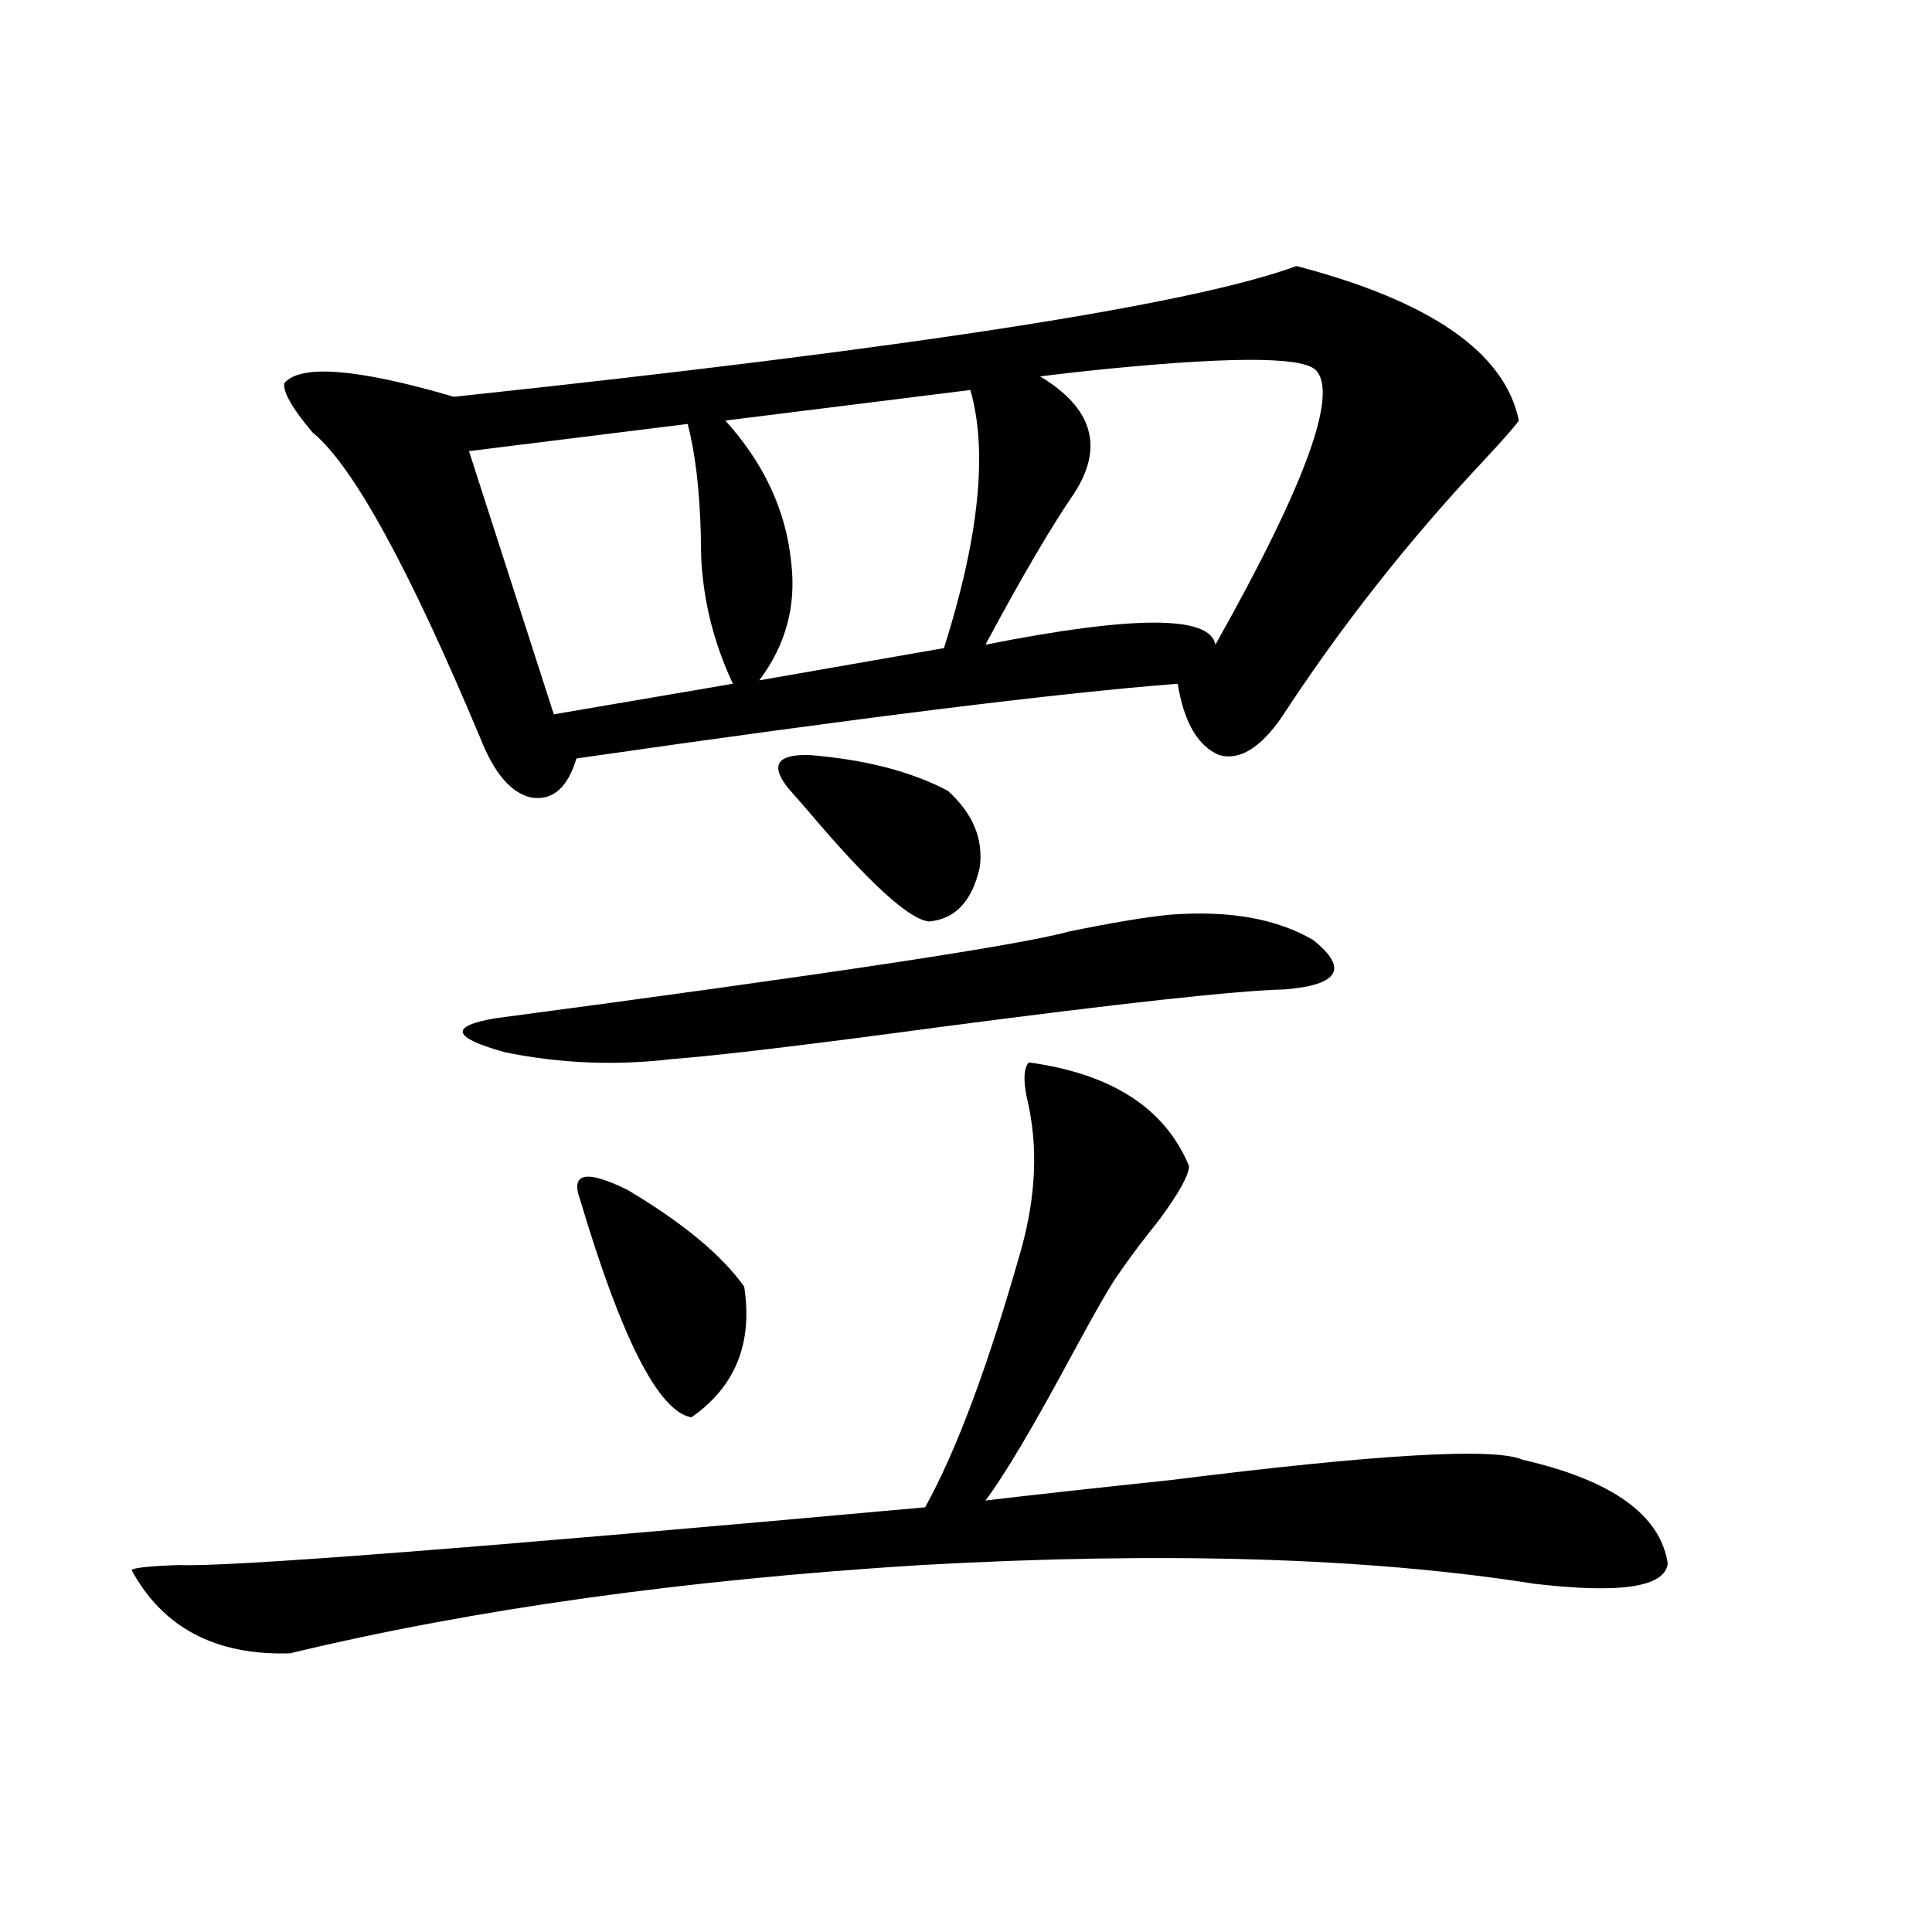<?xml version="1.0" encoding="utf-8"?>
<!-- Generator: Adobe Illustrator 16.0.0, SVG Export Plug-In . SVG Version: 6.00 Build 0)  -->
<!DOCTYPE svg PUBLIC "-//W3C//DTD SVG 1.1//EN" "http://www.w3.org/Graphics/SVG/1.1/DTD/svg11.dtd">
<svg version="1.1" id="图层_1" xmlns="http://www.w3.org/2000/svg" xmlns:xlink="http://www.w3.org/1999/xlink" x="0px" y="0px"
	 width="1000px" height="1000px" viewBox="0 0 1000 1000" enable-background="new 0 0 1000 1000" xml:space="preserve">
<path d="M532.499,549.906c42.926,5.864,70.563,23.73,82.925,53.613c0,4.697-5.213,14.063-15.609,28.125
	c-8.46,10.547-15.289,19.639-20.487,27.246c-3.902,5.273-12.042,19.336-24.39,42.188c-20.167,37.505-35.121,62.705-44.877,75.586
	c24.71-2.925,56.584-6.44,95.607-10.547c107.314-13.472,168.121-16.987,182.435-10.547c46.173,10.547,71.218,28.428,75.12,53.613
	c-1.311,12.305-24.39,15.82-69.267,10.547c-85.211-13.472-190.895-16.699-317.065-9.668
	c-122.924,7.622-231.869,22.852-326.821,45.703c-38.383,1.168-65.699-13.184-81.949-43.066c0.641-1.167,8.78-2.046,24.39-2.637
	c24.71,1.182,153.487-8.789,386.332-29.883c16.25-29.292,32.835-73.828,49.755-133.594c7.805-28.125,8.78-54.189,2.927-78.223
	C529.572,558.998,529.893,552.846,532.499,549.906z M671.032,137.699c69.587,18.169,107.955,44.824,115.119,79.98
	c-1.951,2.939-8.14,9.971-18.536,21.094c-39.023,41.611-73.824,85.845-104.388,132.715c-11.066,15.82-21.798,22.275-32.194,19.336
	c-11.066-4.683-18.216-16.987-21.463-36.914c-61.142,4.697-164.874,17.578-311.212,38.672
	c-4.558,15.244-12.362,21.973-23.414,20.215c-10.411-2.334-19.191-12.593-26.341-30.762
	c-37.072-88.467-66.02-141.201-86.827-158.203c-10.411-12.305-15.289-20.791-14.634-25.488c8.445-9.956,37.713-7.607,87.803,7.031
	C471.678,180.189,617.04,157.626,671.032,137.699z M605.668,473.441c30.563-2.334,55.273,2.061,74.145,13.184
	c18.201,14.653,13.323,23.154-14.634,25.488c-24.725,0.591-83.9,7.031-177.557,19.336c-69.602,9.38-116.095,14.941-139.509,16.699
	c-29.268,3.516-58.215,2.349-86.827-3.516c-27.316-7.607-28.947-13.472-4.878-17.578c172.344-22.852,271.213-37.793,296.578-44.824
	C575.745,477.548,593.306,474.623,605.668,473.441z M355.918,219.438L242.75,233.5l43.901,136.23l92.681-15.82
	c-8.46-18.154-13.658-36.611-15.609-55.371c-0.655-4.683-0.976-12.002-0.976-21.973C362.092,253.139,359.82,234.091,355.918,219.438
	z M300.31,621.098c-5.213-14.063,2.927-15.82,24.39-5.273c28.612,17.002,48.779,33.701,60.486,50.098
	c4.543,29.307-4.558,51.855-27.316,67.676C340.949,730.673,321.772,693.168,300.31,621.098z M502.256,201.859L375.43,217.68
	c20.152,22.275,31.539,46.885,34.146,73.828c2.592,22.275-2.927,42.49-16.585,60.645l95.607-16.699
	C506.799,278.036,511.356,233.5,502.256,201.859z M407.624,407.523c-9.115-11.714-5.213-17.275,11.707-16.699
	c28.612,2.349,52.347,8.501,71.218,18.457c13.003,11.729,18.536,24.912,16.585,39.551c-3.902,17.578-12.683,26.958-26.341,28.125
	c-10.411-1.167-31.219-20.215-62.438-57.129C413.798,414.555,410.216,410.463,407.624,407.523z M538.353,194.828
	c27.316,16.411,33.17,36.626,17.561,60.645c-11.707,17.002-26.996,43.066-45.853,78.223c76.736-15.229,116.415-15.229,119.021,0
	c46.828-83.193,64.054-130.654,51.706-142.383c-7.805-7.031-47.804-6.729-119.997,0.879
	C550.38,193.373,542.896,194.252,538.353,194.828z"/>
</svg>
